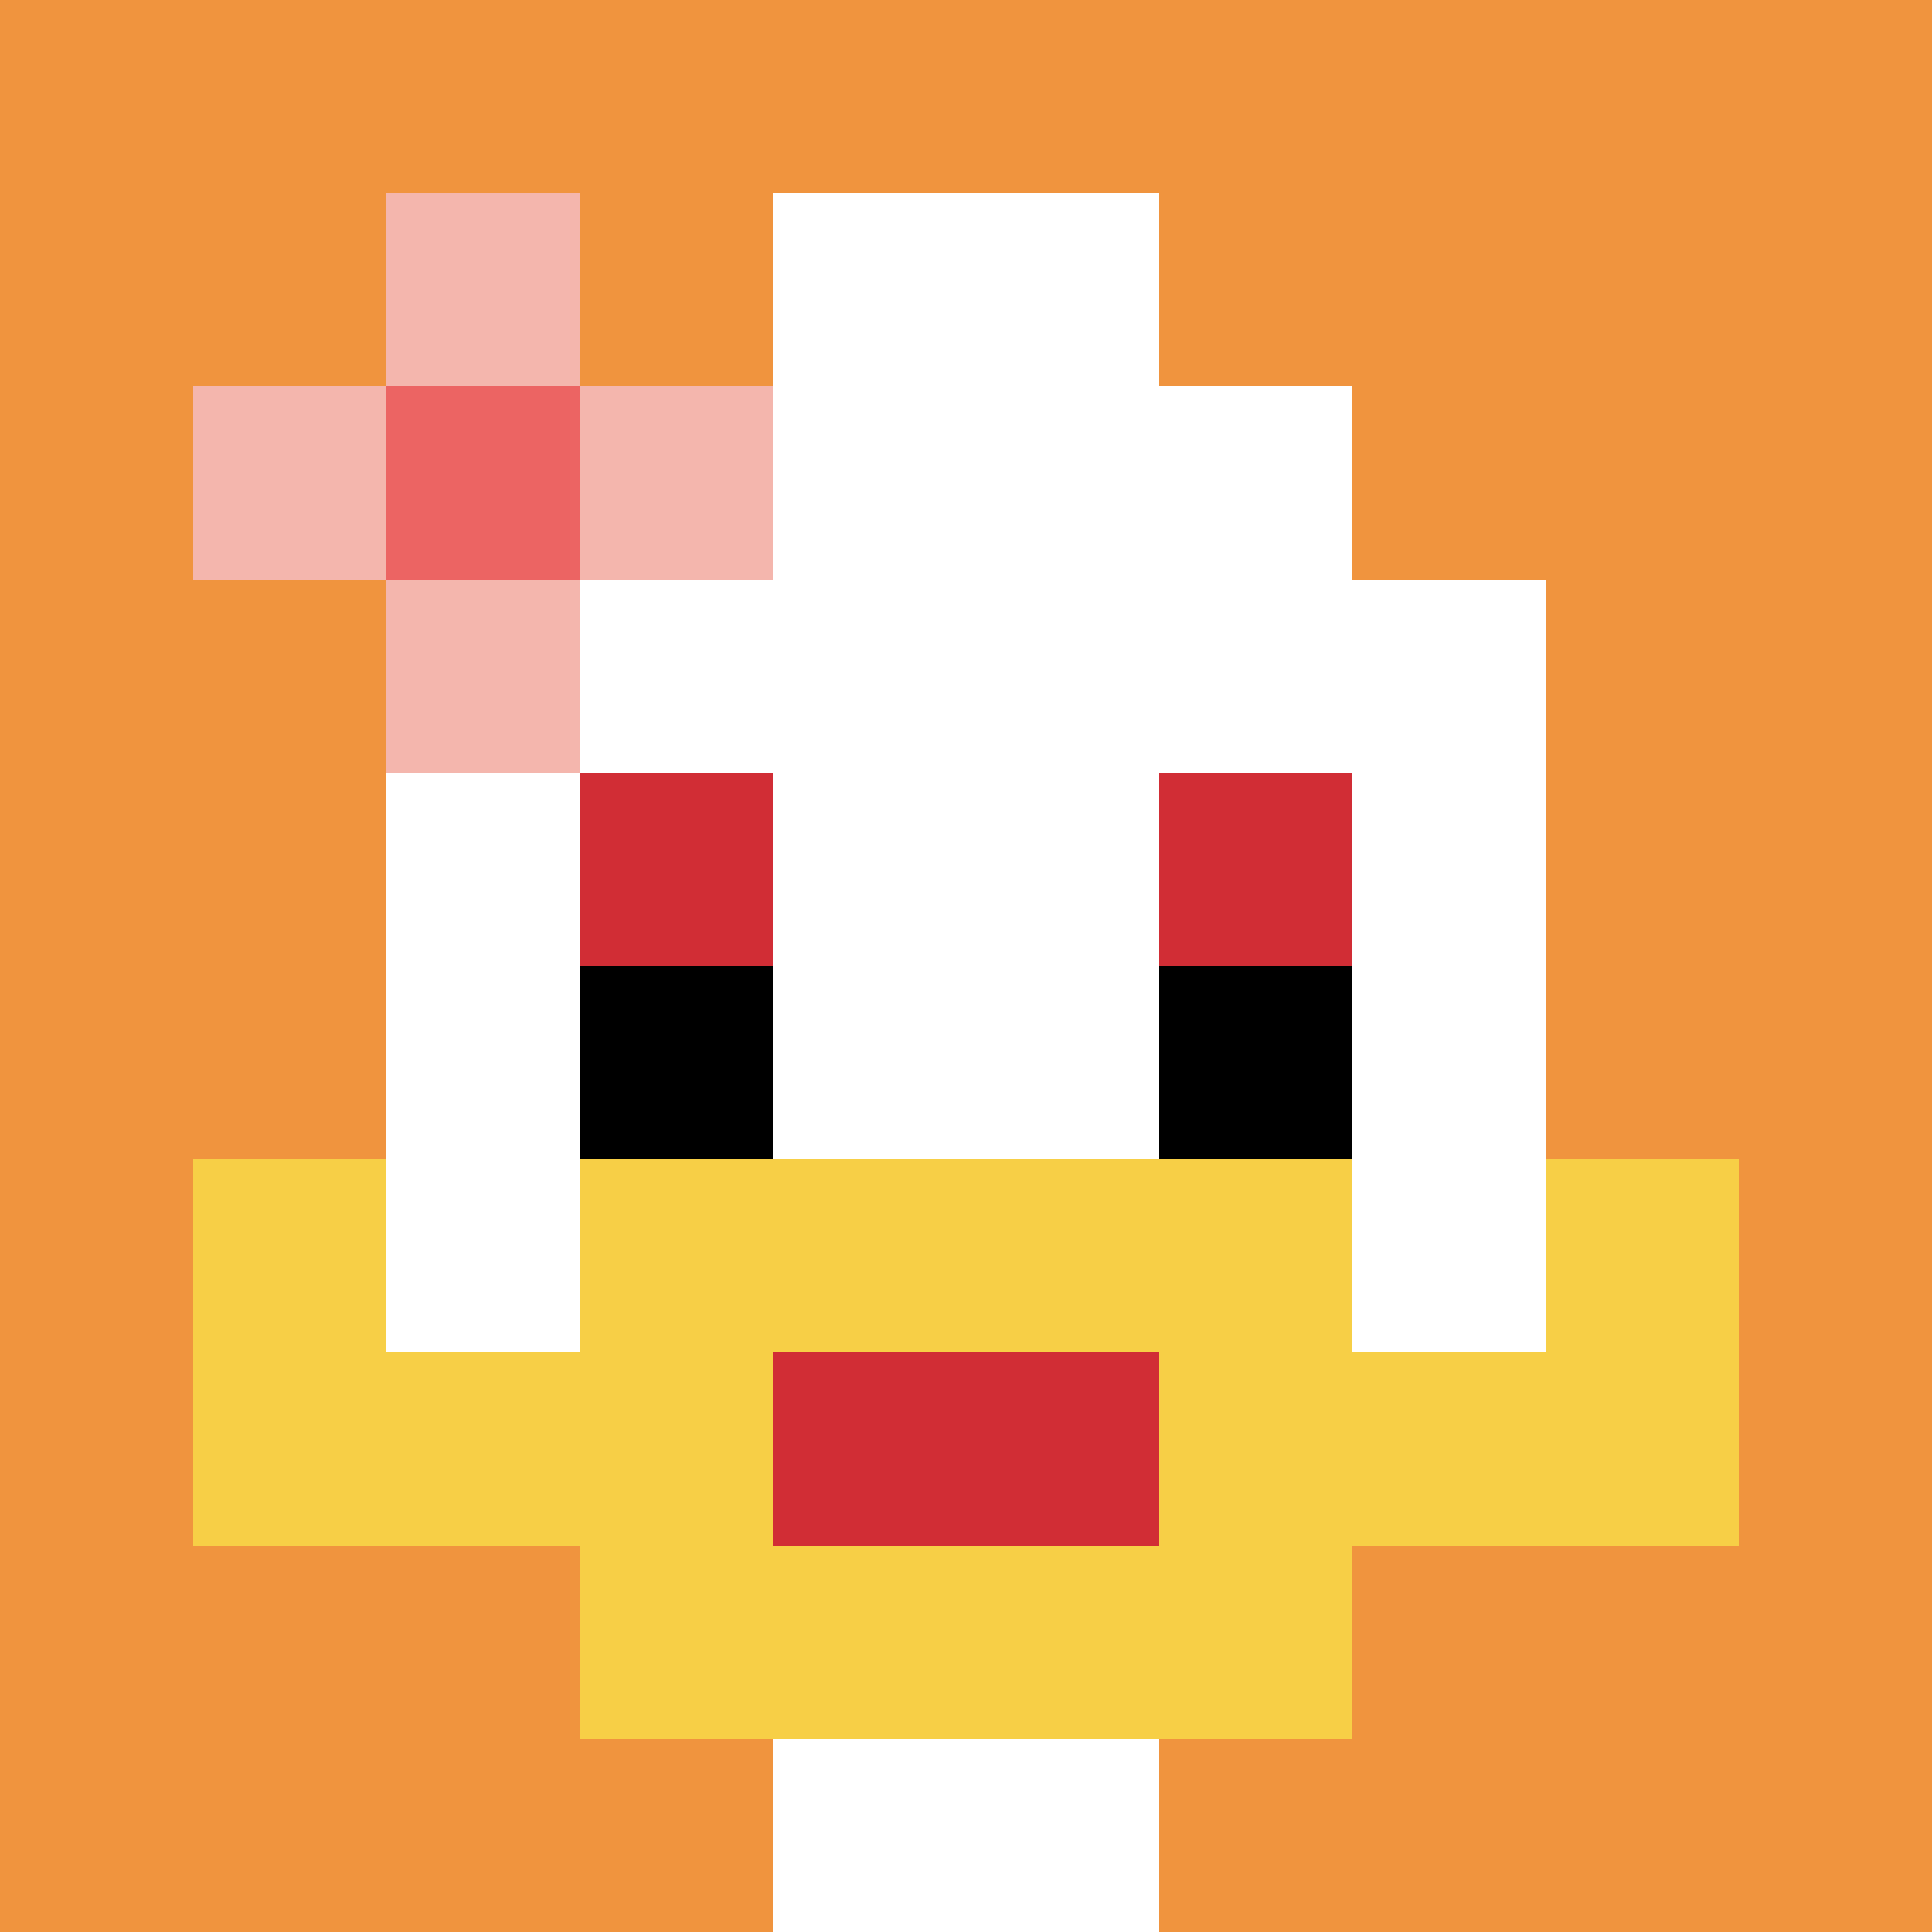 <svg xmlns="http://www.w3.org/2000/svg" version="1.1" width="674" height="674"><title>'goose-pfp-28321' by Dmitri Cherniak</title><desc>seed=28321
backgroundColor=#ffffff
padding=20
innerPadding=0
timeout=500
dimension=1
border=false
Save=function(){return n.handleSave()}
frame=106

Rendered at Sun Sep 15 2024 18:05:45 GMT+0800 (中国标准时间)
Generated in &lt;1ms
</desc><defs></defs><rect width="100%" height="100%" fill="#ffffff"></rect><g><g id="0-0"><rect x="0" y="0" height="674" width="674" fill="#F0943E"></rect><g><rect id="0-0-3-2-4-7" x="202.2" y="134.8" width="269.6" height="471.8" fill="#ffffff"></rect><rect id="0-0-2-3-6-5" x="134.8" y="202.2" width="404.4" height="337" fill="#ffffff"></rect><rect id="0-0-4-8-2-2" x="269.6" y="539.2" width="134.8" height="134.8" fill="#ffffff"></rect><rect id="0-0-1-7-8-1" x="67.4" y="471.8" width="539.2" height="67.4" fill="#F7CF46"></rect><rect id="0-0-3-6-4-3" x="202.2" y="404.4" width="269.6" height="202.2" fill="#F7CF46"></rect><rect id="0-0-4-7-2-1" x="269.6" y="471.8" width="134.8" height="67.4" fill="#D12D35"></rect><rect id="0-0-1-6-1-2" x="67.4" y="404.4" width="67.4" height="134.8" fill="#F7CF46"></rect><rect id="0-0-8-6-1-2" x="539.2" y="404.4" width="67.4" height="134.8" fill="#F7CF46"></rect><rect id="0-0-3-4-1-1" x="202.2" y="269.6" width="67.4" height="67.4" fill="#D12D35"></rect><rect id="0-0-6-4-1-1" x="404.4" y="269.6" width="67.4" height="67.4" fill="#D12D35"></rect><rect id="0-0-3-5-1-1" x="202.2" y="337" width="67.4" height="67.4" fill="#000000"></rect><rect id="0-0-6-5-1-1" x="404.4" y="337" width="67.4" height="67.4" fill="#000000"></rect><rect id="0-0-4-1-2-2" x="269.6" y="67.4" width="134.8" height="134.8" fill="#ffffff"></rect><rect id="0-0-1-2-3-1" x="67.4" y="134.8" width="202.2" height="67.4" fill="#F4B6AD"></rect><rect id="0-0-2-1-1-3" x="134.8" y="67.4" width="67.4" height="202.2" fill="#F4B6AD"></rect><rect id="0-0-2-2-1-1" x="134.8" y="134.8" width="67.4" height="67.4" fill="#EC6463"></rect></g><rect x="0" y="0" stroke="white" stroke-width="0" height="674" width="674" fill="none"></rect></g></g></svg>